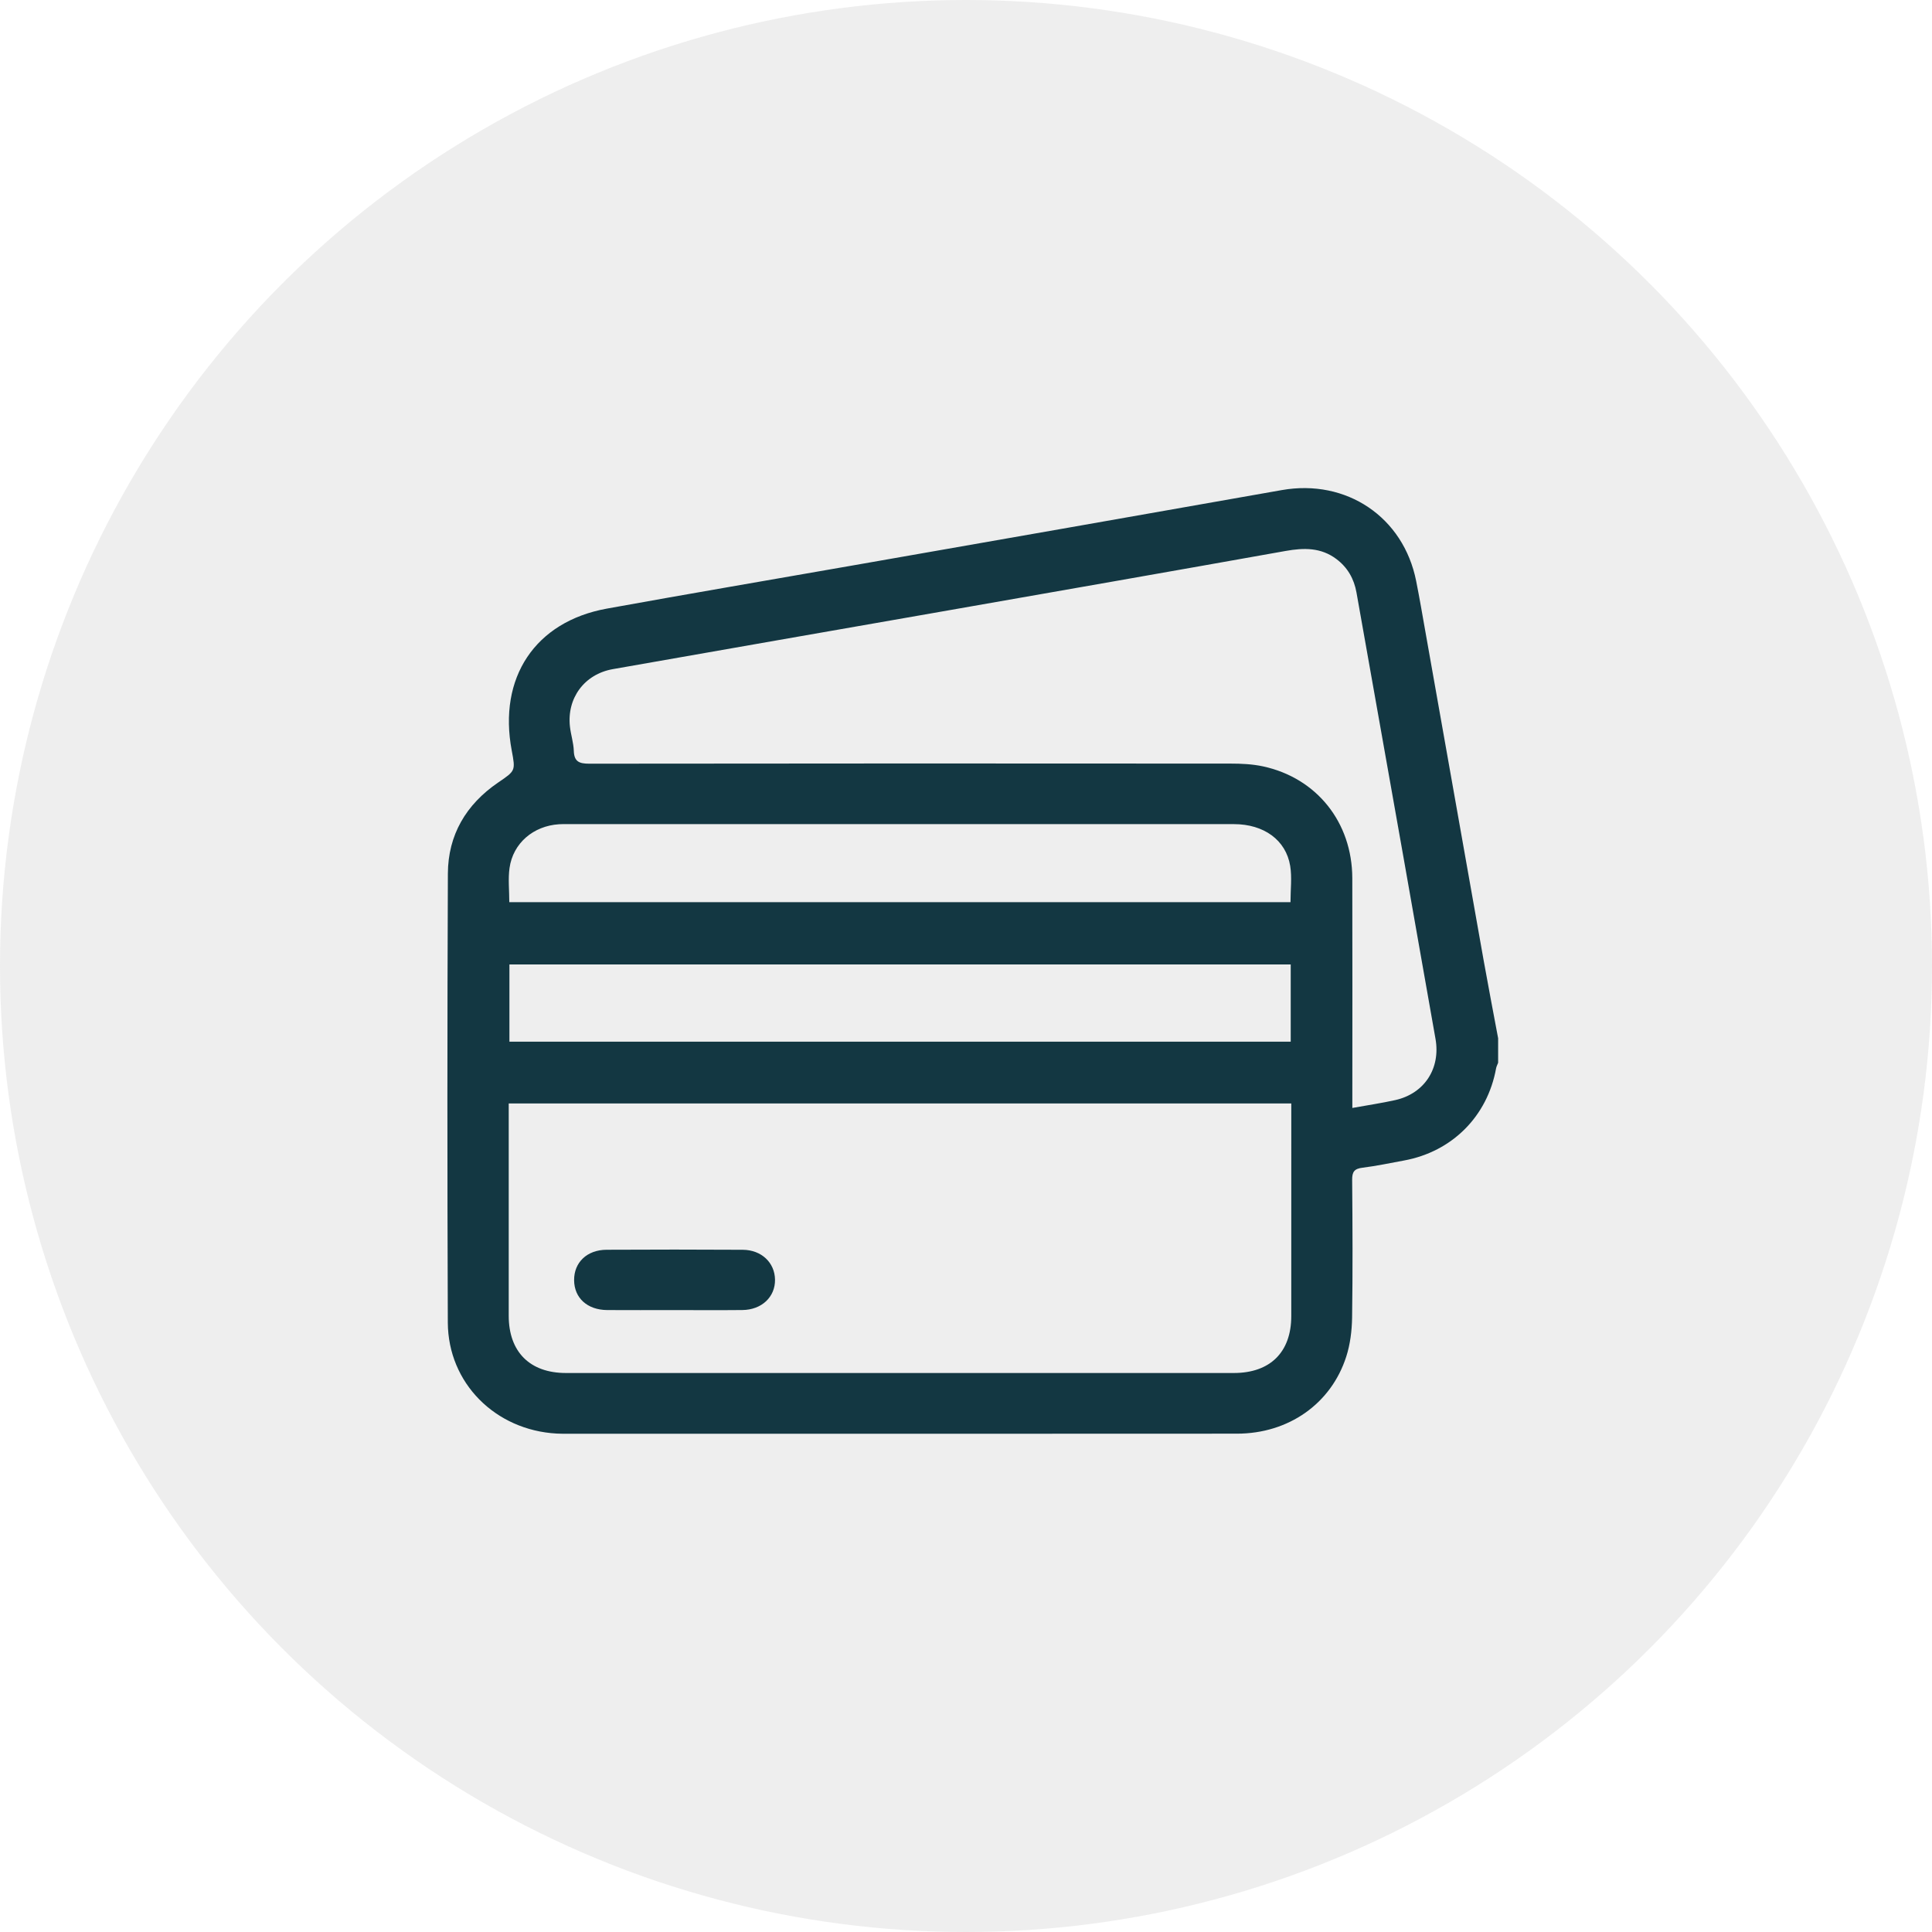 <svg width="95" height="95" viewBox="0 0 95 95" fill="none" xmlns="http://www.w3.org/2000/svg">
<circle opacity="0.25" cx="47.5" cy="47.5" r="47.5" fill="#BDBDBD"/>
<g clip-path="url(#clip0_629_1217)">
<path d="M73.666 51.053V52.257C73.632 52.349 73.582 52.439 73.565 52.534C73.139 54.892 71.399 56.633 69.034 57.065C68.357 57.189 67.683 57.334 67 57.418C66.597 57.467 66.484 57.618 66.488 58.018C66.508 60.275 66.518 62.533 66.485 64.79C66.475 65.433 66.393 66.1 66.197 66.709C65.453 69.025 63.36 70.494 60.826 70.496C49.777 70.505 38.728 70.5 27.678 70.5C27.577 70.5 27.477 70.496 27.376 70.491C24.356 70.326 22.032 68.007 22.02 65.029C21.992 57.67 21.992 50.312 22.023 42.955C22.031 41.059 22.916 39.556 24.494 38.479C25.346 37.898 25.352 37.908 25.163 36.905C24.486 33.321 26.311 30.566 29.838 29.927C33.902 29.19 37.974 28.498 42.042 27.785C49.037 26.559 56.033 25.337 63.026 24.099C66.203 23.538 69.012 25.42 69.636 28.574C69.799 29.392 69.94 30.216 70.085 31.038C71.042 36.432 71.995 41.827 72.953 47.221C73.181 48.501 73.428 49.776 73.666 51.054V51.053ZM25.015 54.26V54.817C25.015 58.111 25.014 61.406 25.015 64.7C25.015 66.471 26.053 67.513 27.827 67.513C38.774 67.515 49.722 67.515 60.67 67.513C62.457 67.513 63.493 66.488 63.494 64.719C63.497 61.408 63.495 58.097 63.495 54.786V54.26H25.015ZM66.498 54.48C67.261 54.342 67.941 54.242 68.61 54.093C70.048 53.77 70.843 52.532 70.586 51.081C70.06 48.122 69.544 45.161 69.02 42.202C68.249 37.844 67.476 33.487 66.7 29.131C66.581 28.465 66.266 27.906 65.717 27.492C64.957 26.918 64.117 26.931 63.219 27.091C57.584 28.097 51.946 29.082 46.308 30.07C40.918 31.015 35.526 31.951 30.137 32.902C28.732 33.149 27.864 34.333 28.026 35.738C28.072 36.136 28.202 36.526 28.215 36.923C28.233 37.458 28.489 37.552 28.977 37.552C39.485 37.538 49.994 37.539 60.502 37.547C61.037 37.547 61.585 37.572 62.105 37.684C64.748 38.255 66.487 40.437 66.495 43.177C66.505 46.721 66.497 50.266 66.497 53.81C66.497 54.008 66.497 54.206 66.497 54.48H66.498ZM63.467 47.423H25.049V51.221H63.467V47.423ZM25.042 44.362H63.456C63.456 43.742 63.533 43.146 63.441 42.579C63.231 41.302 62.143 40.525 60.677 40.524C49.731 40.522 38.785 40.524 27.84 40.524C27.722 40.524 27.604 40.522 27.487 40.53C26.225 40.611 25.227 41.461 25.055 42.679C24.979 43.218 25.043 43.776 25.043 44.363L25.042 44.362Z" fill="#133742"/>
<path d="M33.127 64.419C32.036 64.419 30.945 64.426 29.853 64.418C28.877 64.409 28.238 63.824 28.23 62.951C28.223 62.079 28.859 61.459 29.823 61.453C32.056 61.441 34.288 61.441 36.521 61.454C37.444 61.459 38.097 62.087 38.109 62.922C38.122 63.774 37.453 64.408 36.502 64.417C35.377 64.429 34.252 64.419 33.128 64.42L33.127 64.419Z" fill="#133742"/>
</g>
<defs>
<clipPath id="clip0_629_1217">
<rect width="51.667" height="46.5" fill="white" transform="translate(22 24)"/>
</clipPath>
</defs>
</svg>
